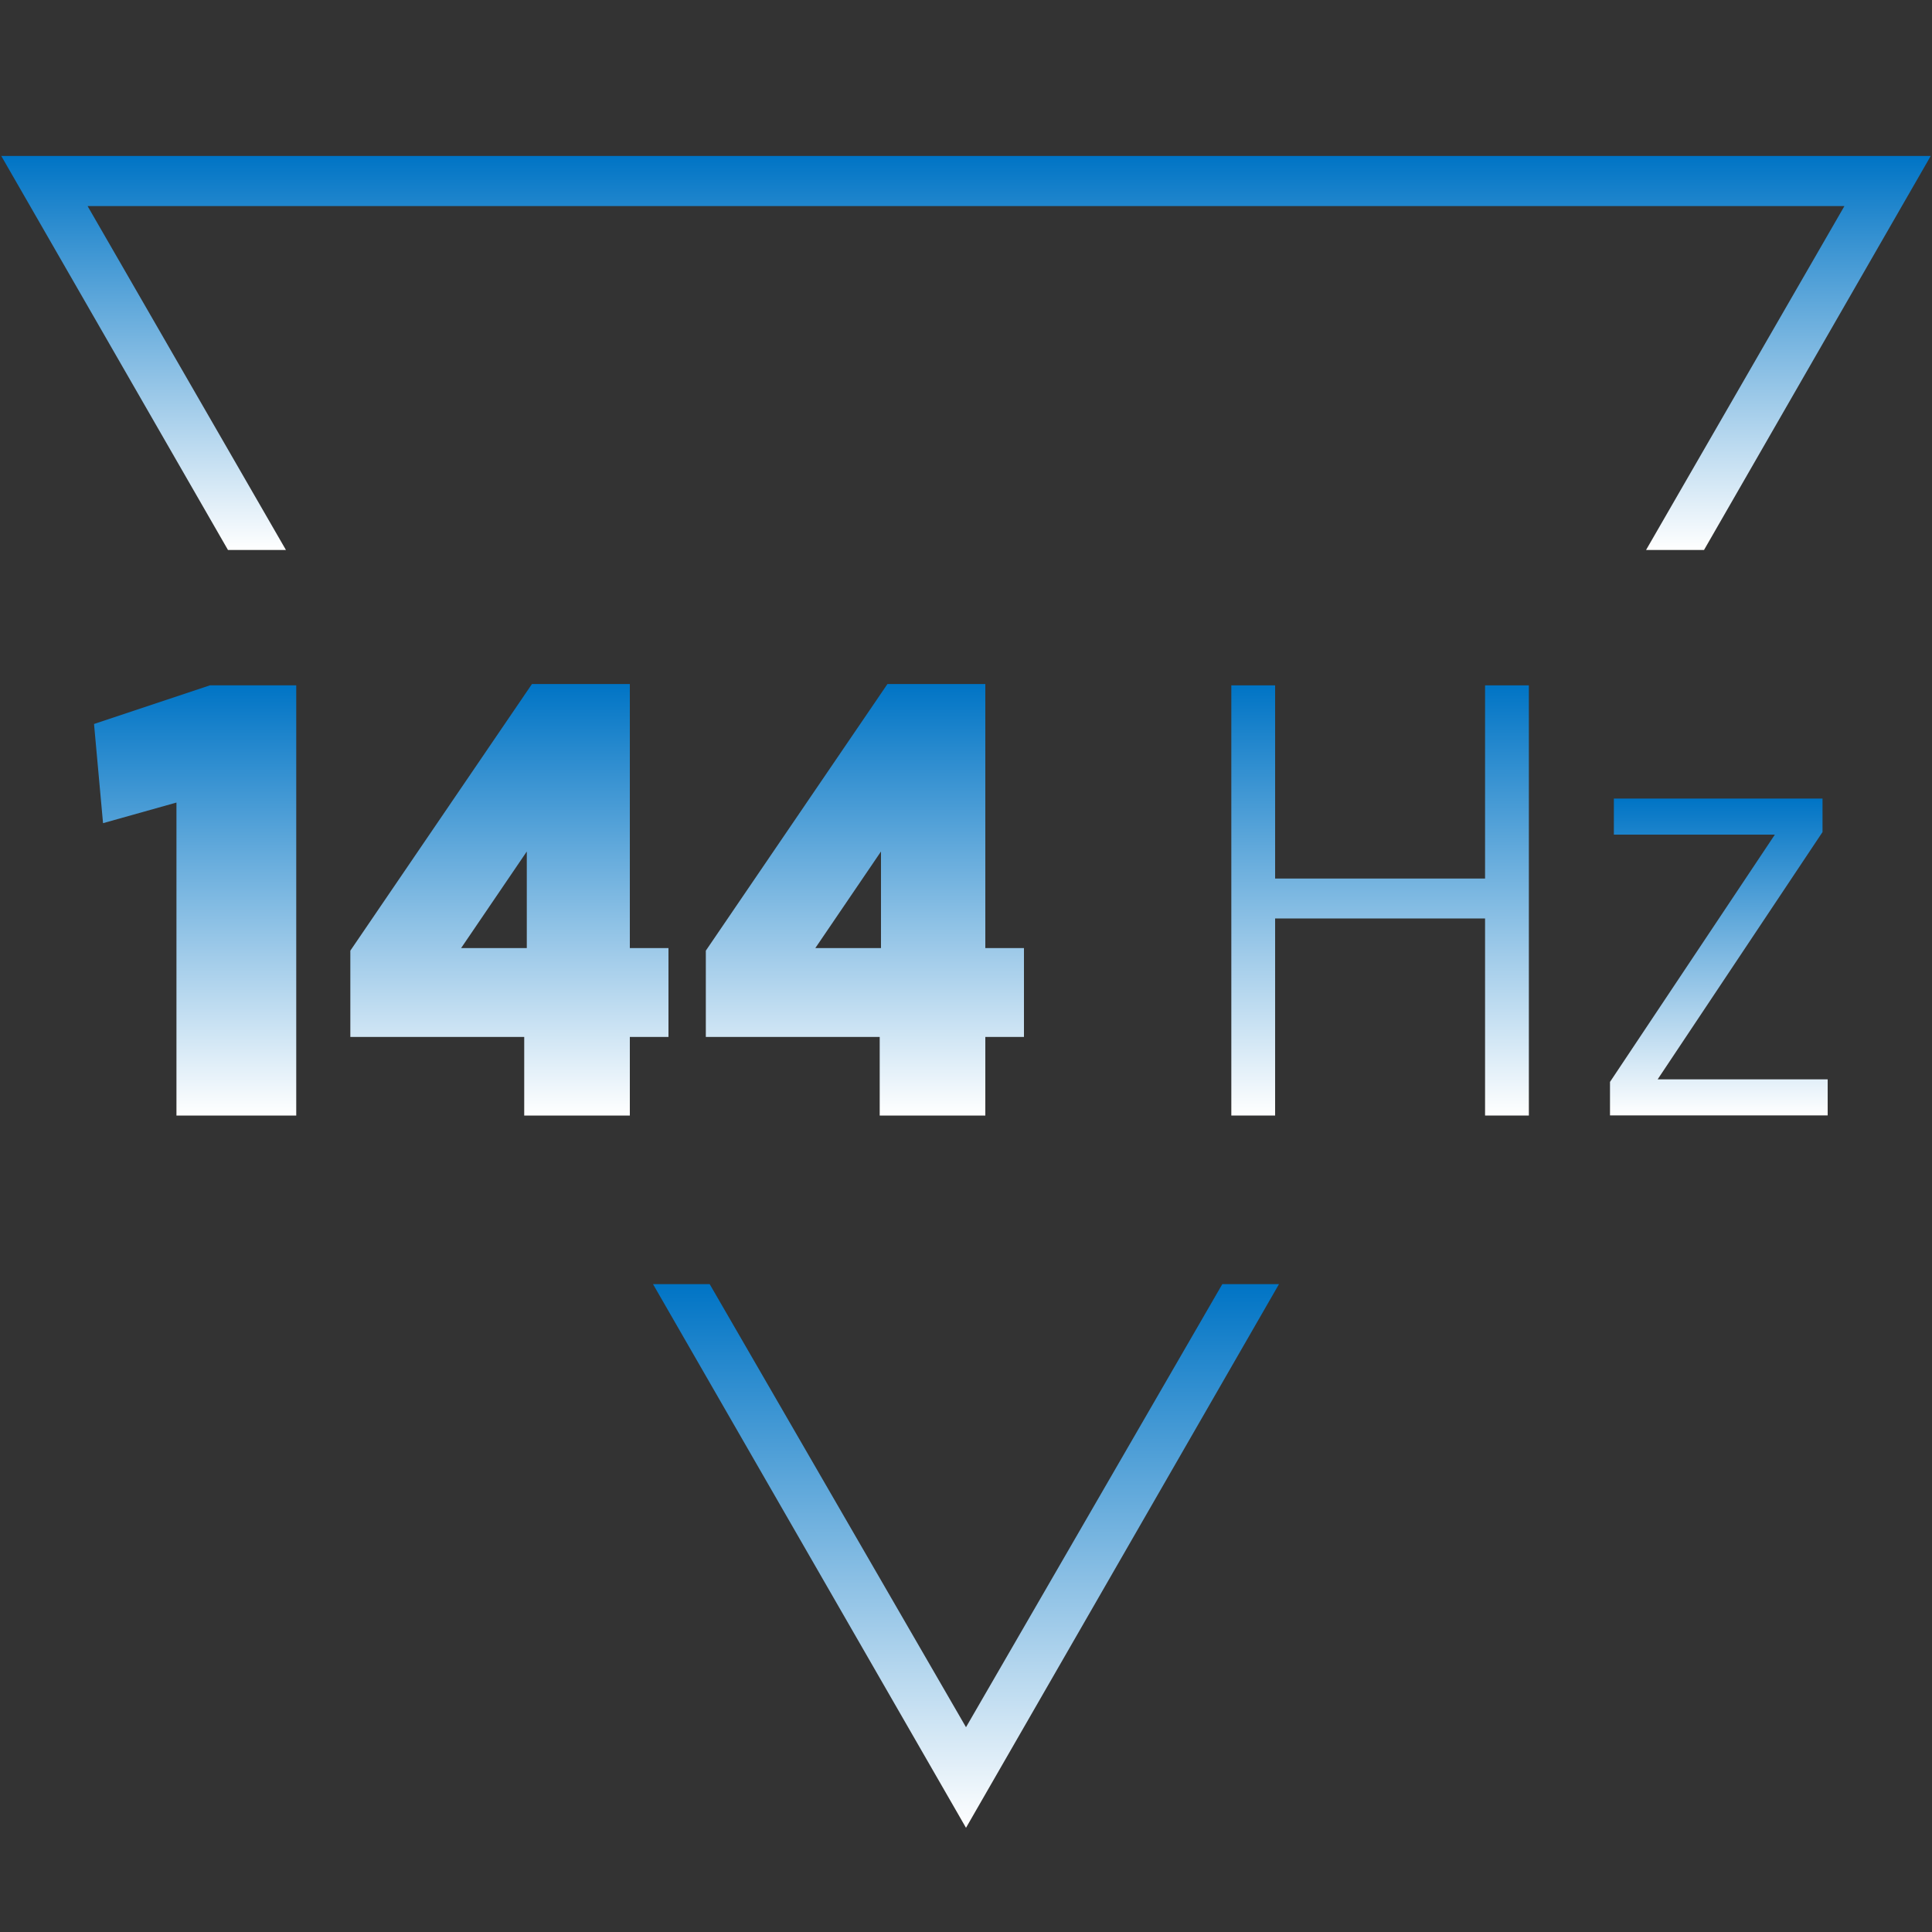 <svg id="Layer_1" data-name="Layer 1" xmlns="http://www.w3.org/2000/svg" xmlns:xlink="http://www.w3.org/1999/xlink" viewBox="0 0 150 150"><rect x="0" y="0" width="150" height="150" fill="#333333" stroke="none"/><defs><style>.cls-1{fill:url(#Degradado_sin_nombre);}.cls-2{fill:url(#Degradado_sin_nombre-2);}.cls-3{fill:url(#Degradado_sin_nombre-3);}.cls-4{fill:url(#Degradado_sin_nombre-4);}.cls-5{fill:url(#Degradado_sin_nombre-5);}.cls-6{fill:url(#Degradado_sin_nombre-6);}.cls-7{fill:url(#Degradado_sin_nombre-7);}</style><linearGradient id="Degradado_sin_nombre" x1="75" y1="42.71" x2="75" y2="12.11" gradientUnits="userSpaceOnUse"><stop offset="0" stop-color="#fff"/><stop offset="1" stop-color="#0074c5"/></linearGradient><linearGradient id="Degradado_sin_nombre-2" x1="75" y1="141.91" x2="75" y2="99.71" xlink:href="#Degradado_sin_nombre"/><linearGradient id="Degradado_sin_nombre-3" x1="15.15" y1="86.61" x2="15.15" y2="53.21" xlink:href="#Degradado_sin_nombre"/><linearGradient id="Degradado_sin_nombre-4" x1="39.55" y1="86.61" x2="39.55" y2="53.11" xlink:href="#Degradado_sin_nombre"/><linearGradient id="Degradado_sin_nombre-5" x1="67.15" y1="86.61" x2="67.15" y2="53.11" xlink:href="#Degradado_sin_nombre"/><linearGradient id="Degradado_sin_nombre-6" x1="107.15" y1="86.61" x2="107.15" y2="53.21" xlink:href="#Degradado_sin_nombre"/><linearGradient id="Degradado_sin_nombre-7" x1="133.45" y1="86.61" x2="133.45" y2="62.01" xlink:href="#Degradado_sin_nombre"/></defs><title>144-hz</title><polygon class="cls-1" points="6.8 16 143.2 16 127.8 42.7 132.3 42.7 149.9 12.11 0.1 12.11 17.7 42.7 22.2 42.7 6.8 16"/><polygon class="cls-2" points="75 134.1 55.1 99.7 50.7 99.7 75 141.91 99.3 99.7 94.9 99.7 75 134.1"/><path class="cls-3" d="M7.3,56.21l9-3H23v33.4H13.7V62.31L8,63.91Z"/><path class="cls-4" d="M48.9,53.21v20.4h3v6.9h-3v6.1H40.7v-6.1H27.2v-6.7l14.1-20.7h7.6Zm-8,20.4v-7.5l-5.1,7.5Z"/><path class="cls-5" d="M76.5,53.21v20.4h3v6.9h-3v6.1H68.3v-6.1H54.8v-6.7l14.1-20.7h7.6Zm-8.1,20.4v-7.5l-5.1,7.5Z"/><path class="cls-6" d="M115.3,86.61V71.31H99v15.3H95.6V53.21H99v15h16.3v-15h3.4v33.4Z"/><path class="cls-7" d="M125.3,62h16.2v2.6l-12.8,19.2h13.2v2.8H125V84l12.8-19.2H125.3V62Z"/></svg>